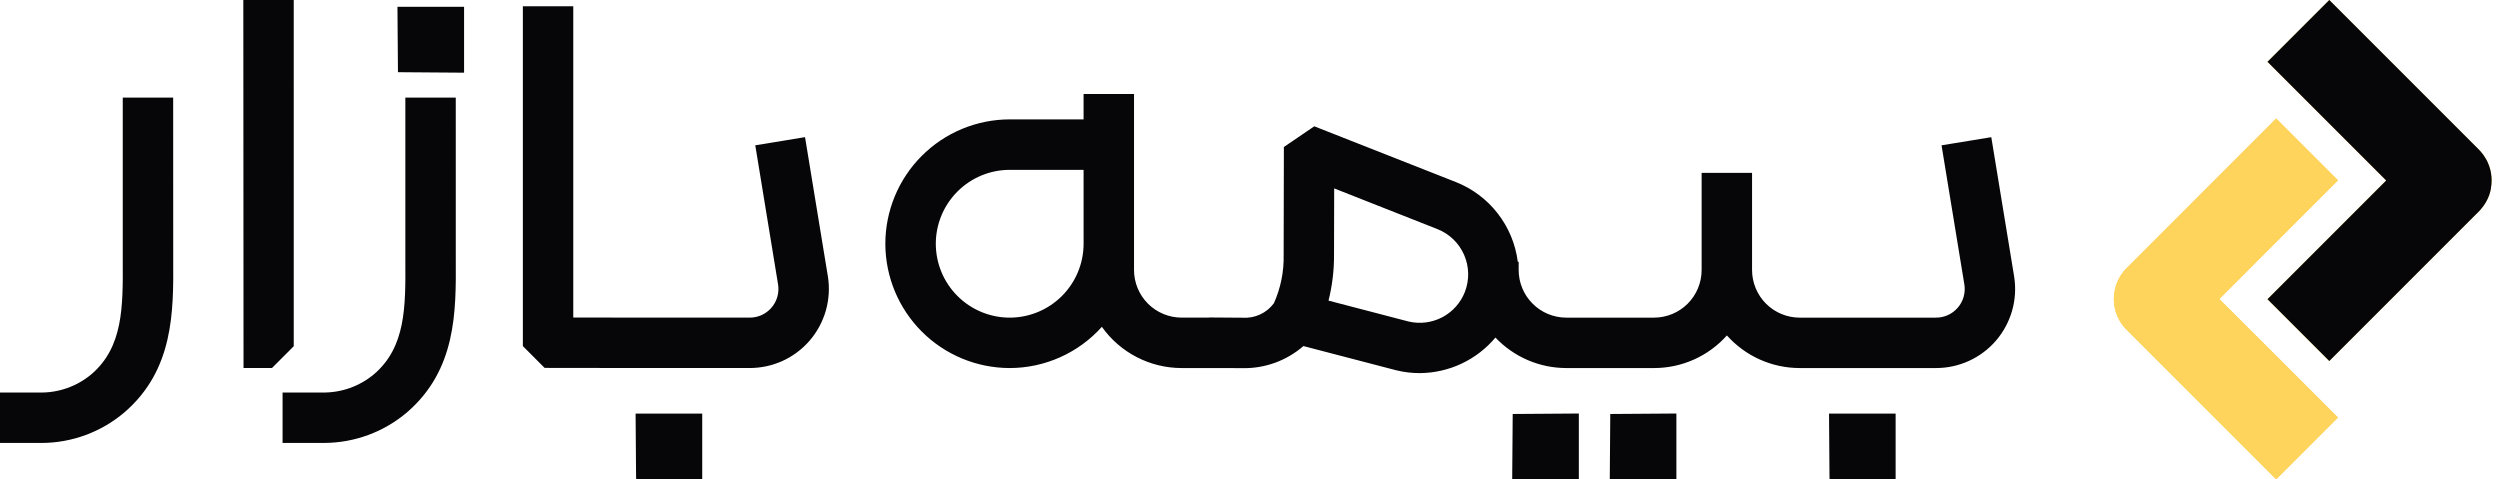 <svg width="146" height="28" viewBox="0 0 146 28" fill="none" xmlns="http://www.w3.org/2000/svg">
<g id="Group 1171275880">
<g id="Group 8290">
<g id="Group 3">
<path id="Path 4" d="M17.154 6.10352e-05H14.21L14.222 21.49H15.885L17.155 20.217L17.154 6.10352e-05Z" fill="#060608"/>
<path id="Path 5" d="M88.312 27.995H92.204V24.149L88.342 24.177L88.312 27.995Z" fill="#060608"/>
<path id="Path 6" d="M94.011 27.995H97.901V24.149L94.04 24.177L94.011 27.995Z" fill="#060608"/>
<path id="Path 7" d="M26.617 5.699H23.672V15.207C23.688 17.918 23.701 20.259 21.847 21.85C20.989 22.571 19.897 22.952 18.777 22.922H16.502V25.867H18.735H18.94C20.71 25.86 22.421 25.227 23.769 24.081C26.653 21.596 26.634 18.191 26.618 15.188L26.617 5.699Z" fill="#060608"/>
<path id="Path 8" d="M10.113 5.699H7.169V15.208C7.183 17.919 7.197 20.261 5.343 21.852C4.485 22.573 3.393 22.954 2.273 22.923H0V25.869H2.233H2.438C4.208 25.861 5.918 25.229 7.267 24.082C10.151 21.598 10.133 18.192 10.116 15.189L10.113 5.699Z" fill="#060608"/>
<path id="Path 9" d="M23.241 4.216L27.102 4.245V0.399H23.211L23.241 4.216Z" fill="#060608"/>
<path id="Path 10" d="M117.63 16.172L116.291 8.011L113.386 8.487L114.721 16.629C114.757 16.867 114.741 17.11 114.674 17.341C114.607 17.572 114.491 17.786 114.334 17.968C114.177 18.151 113.983 18.297 113.764 18.398C113.545 18.498 113.307 18.55 113.066 18.55H105.099C104.362 18.549 103.656 18.256 103.135 17.735C102.614 17.213 102.321 16.507 102.32 15.77V10.095H99.375V15.77C99.374 16.507 99.082 17.213 98.561 17.735C98.04 18.256 97.333 18.549 96.596 18.55H91.469C90.732 18.549 90.026 18.256 89.505 17.735C88.984 17.213 88.691 16.507 88.69 15.77V15.289H88.639C88.509 14.261 88.105 13.287 87.47 12.469C86.835 11.65 85.993 11.017 85.03 10.635L76.754 7.376L74.978 8.585V8.839C74.978 10.345 74.966 13.924 74.965 14.722V14.892C74.986 15.86 74.793 16.821 74.398 17.705C74.19 17.988 73.914 18.215 73.595 18.363C73.276 18.512 72.925 18.577 72.574 18.554L70.612 18.54V18.549H69.006C68.269 18.548 67.562 18.255 67.041 17.734C66.52 17.213 66.227 16.506 66.227 15.769V5.488H63.281V6.972H58.965C57.04 6.974 55.194 7.74 53.833 9.101C52.472 10.462 51.706 12.308 51.704 14.233C51.706 16.158 52.472 18.003 53.833 19.364C55.194 20.726 57.04 21.491 58.965 21.494C59.981 21.493 60.985 21.278 61.913 20.863C62.84 20.449 63.67 19.844 64.349 19.087C64.876 19.83 65.574 20.437 66.384 20.855C67.194 21.274 68.092 21.493 69.004 21.494H71.565L72.561 21.5H72.57C73.872 21.524 75.136 21.064 76.119 20.21L81.543 21.625C81.99 21.735 82.449 21.79 82.909 21.79C83.753 21.785 84.586 21.597 85.35 21.239C86.114 20.88 86.791 20.359 87.333 19.713C87.866 20.275 88.508 20.723 89.22 21.03C89.932 21.336 90.698 21.494 91.473 21.494H96.6C97.403 21.494 98.197 21.324 98.929 20.996C99.662 20.668 100.317 20.188 100.851 19.59C101.386 20.188 102.041 20.668 102.774 20.996C103.506 21.324 104.3 21.494 105.103 21.494H113.068C113.732 21.494 114.389 21.351 114.993 21.074C115.597 20.797 116.134 20.393 116.568 19.89C117.002 19.383 117.322 18.789 117.506 18.147C117.689 17.505 117.731 16.831 117.63 16.172ZM63.282 14.235C63.281 15.379 62.826 16.476 62.017 17.285C61.208 18.094 60.111 18.549 58.966 18.55C57.822 18.549 56.725 18.094 55.916 17.285C55.107 16.476 54.652 15.379 54.651 14.235C54.652 13.09 55.107 11.993 55.916 11.184C56.725 10.375 57.822 9.92 58.966 9.919H63.281L63.282 14.235ZM77.907 14.865L77.916 11.002L83.948 13.381C84.643 13.656 85.2 14.194 85.501 14.877C85.802 15.561 85.821 16.335 85.555 17.033C85.31 17.674 84.841 18.203 84.235 18.524C83.629 18.844 82.927 18.934 82.26 18.776L77.585 17.556C77.806 16.676 77.914 15.772 77.907 14.865Z" fill="#060608"/>
<path id="Path 11" d="M106.843 27.971L110.705 28V24.154H106.815L106.843 27.971Z" fill="#060608"/>
<path id="Path 12" d="M47.014 8.009L44.108 8.486L45.442 16.627C45.478 16.865 45.462 17.108 45.395 17.34C45.328 17.571 45.212 17.785 45.055 17.968C44.898 18.15 44.703 18.296 44.485 18.397C44.266 18.497 44.028 18.549 43.787 18.549H38.1L33.479 18.543V0.367H30.535V20.212L31.805 21.485L37.182 21.492H43.787C44.452 21.492 45.108 21.349 45.712 21.072C46.316 20.795 46.853 20.391 47.287 19.888C47.722 19.381 48.043 18.787 48.227 18.145C48.411 17.503 48.454 16.83 48.353 16.17L47.014 8.009Z" fill="#060608"/>
<path id="Path 13" d="M37.148 27.971L41.01 28V24.154H37.119L37.148 27.971Z" fill="#060608"/>
</g>
</g>
<g id="Group 8291">
<g id="Group 1">
<g id="Union">
<path d="M145.292 11.578C145.315 11.528 145.335 11.477 145.354 11.426C145.364 11.4 145.373 11.375 145.381 11.349C145.403 11.285 145.422 11.221 145.438 11.156V11.147C145.444 11.124 145.448 11.101 145.454 11.078C145.459 11.055 145.462 11.043 145.465 11.026C145.468 11.009 145.465 11.011 145.465 11.003C145.493 10.85 145.508 10.695 145.508 10.539C145.508 10.387 145.494 10.235 145.467 10.085C145.458 10.034 145.447 9.983 145.435 9.932V9.925C145.416 9.848 145.393 9.771 145.367 9.695L145.36 9.68C145.339 9.62 145.315 9.559 145.288 9.5C145.275 9.47 145.261 9.44 145.246 9.41C145.231 9.381 145.214 9.348 145.198 9.317C145.152 9.234 145.102 9.154 145.048 9.077L144.997 9.008C144.952 8.947 144.903 8.888 144.852 8.831C144.823 8.798 144.792 8.767 144.762 8.735L136.027 6.10352e-05L132.418 3.609L139.35 10.541L132.418 17.474L136.027 21.083L144.762 12.348C144.792 12.316 144.823 12.284 144.852 12.252C144.97 12.122 145.074 11.98 145.162 11.828C145.196 11.771 145.225 11.713 145.254 11.655C145.271 11.626 145.282 11.602 145.292 11.578Z" fill="#FFD45C"/>
<path d="M129.604 17.463L136.537 10.53L132.928 6.921L124.193 15.657C124.162 15.688 124.132 15.719 124.102 15.752C124.073 15.785 124.029 15.834 123.995 15.88C123.943 15.945 123.895 16.013 123.85 16.083C123.726 16.274 123.63 16.482 123.563 16.699C123.558 16.714 123.553 16.728 123.55 16.743C123.496 16.925 123.463 17.113 123.452 17.302C123.452 17.355 123.446 17.407 123.446 17.459C123.446 17.512 123.446 17.564 123.452 17.617C123.478 18.051 123.615 18.47 123.85 18.836C123.869 18.864 123.888 18.893 123.908 18.918C123.968 19.004 124.033 19.086 124.103 19.164C124.133 19.197 124.162 19.228 124.193 19.259L132.928 27.994L136.537 24.385L131.676 19.525L129.604 17.463Z" fill="#FFD45C"/>
</g>
<g id="Vector">
<path d="M145.295 11.578C145.318 11.528 145.339 11.477 145.358 11.426C145.368 11.4 145.377 11.375 145.385 11.349C145.407 11.285 145.425 11.221 145.441 11.156V11.147C145.447 11.124 145.451 11.101 145.457 11.078C145.463 11.055 145.465 11.043 145.468 11.026C145.472 11.009 145.468 11.011 145.468 11.003C145.497 10.85 145.511 10.695 145.511 10.539C145.511 10.387 145.498 10.235 145.471 10.085C145.462 10.034 145.451 9.983 145.438 9.932V9.925C145.419 9.848 145.396 9.771 145.37 9.695L145.363 9.68C145.342 9.62 145.318 9.559 145.291 9.5C145.278 9.47 145.264 9.44 145.249 9.41C145.235 9.381 145.217 9.348 145.201 9.317C145.155 9.234 145.105 9.154 145.051 9.077L145.001 9.008C144.956 8.947 144.907 8.888 144.856 8.831C144.826 8.798 144.796 8.767 144.765 8.735L136.03 6.10352e-05L132.421 3.609L139.354 10.541L132.421 17.474L136.03 21.083L144.765 12.348C144.796 12.316 144.826 12.284 144.856 12.252C144.973 12.122 145.077 11.98 145.166 11.828C145.199 11.771 145.229 11.713 145.258 11.655C145.274 11.626 145.285 11.602 145.295 11.578Z" fill="#060608"/>
<path d="M129.608 17.463L136.54 10.53L132.931 6.921L124.196 15.657C124.165 15.688 124.135 15.719 124.106 15.752C124.076 15.785 124.033 15.834 123.998 15.88C123.946 15.945 123.898 16.013 123.853 16.083C123.73 16.274 123.633 16.482 123.566 16.699C123.561 16.714 123.556 16.728 123.553 16.743C123.499 16.925 123.467 17.113 123.455 17.302C123.455 17.355 123.45 17.407 123.45 17.459C123.45 17.512 123.45 17.564 123.455 17.617C123.482 18.051 123.619 18.47 123.853 18.836C123.872 18.864 123.891 18.893 123.911 18.918C123.971 19.004 124.036 19.086 124.107 19.164C124.136 19.197 124.166 19.228 124.197 19.259L132.931 27.994L136.54 24.385L131.68 19.525L129.608 17.463Z" fill="#FFD45C"/>
</g>
</g>
</g>
</g>
</svg>
